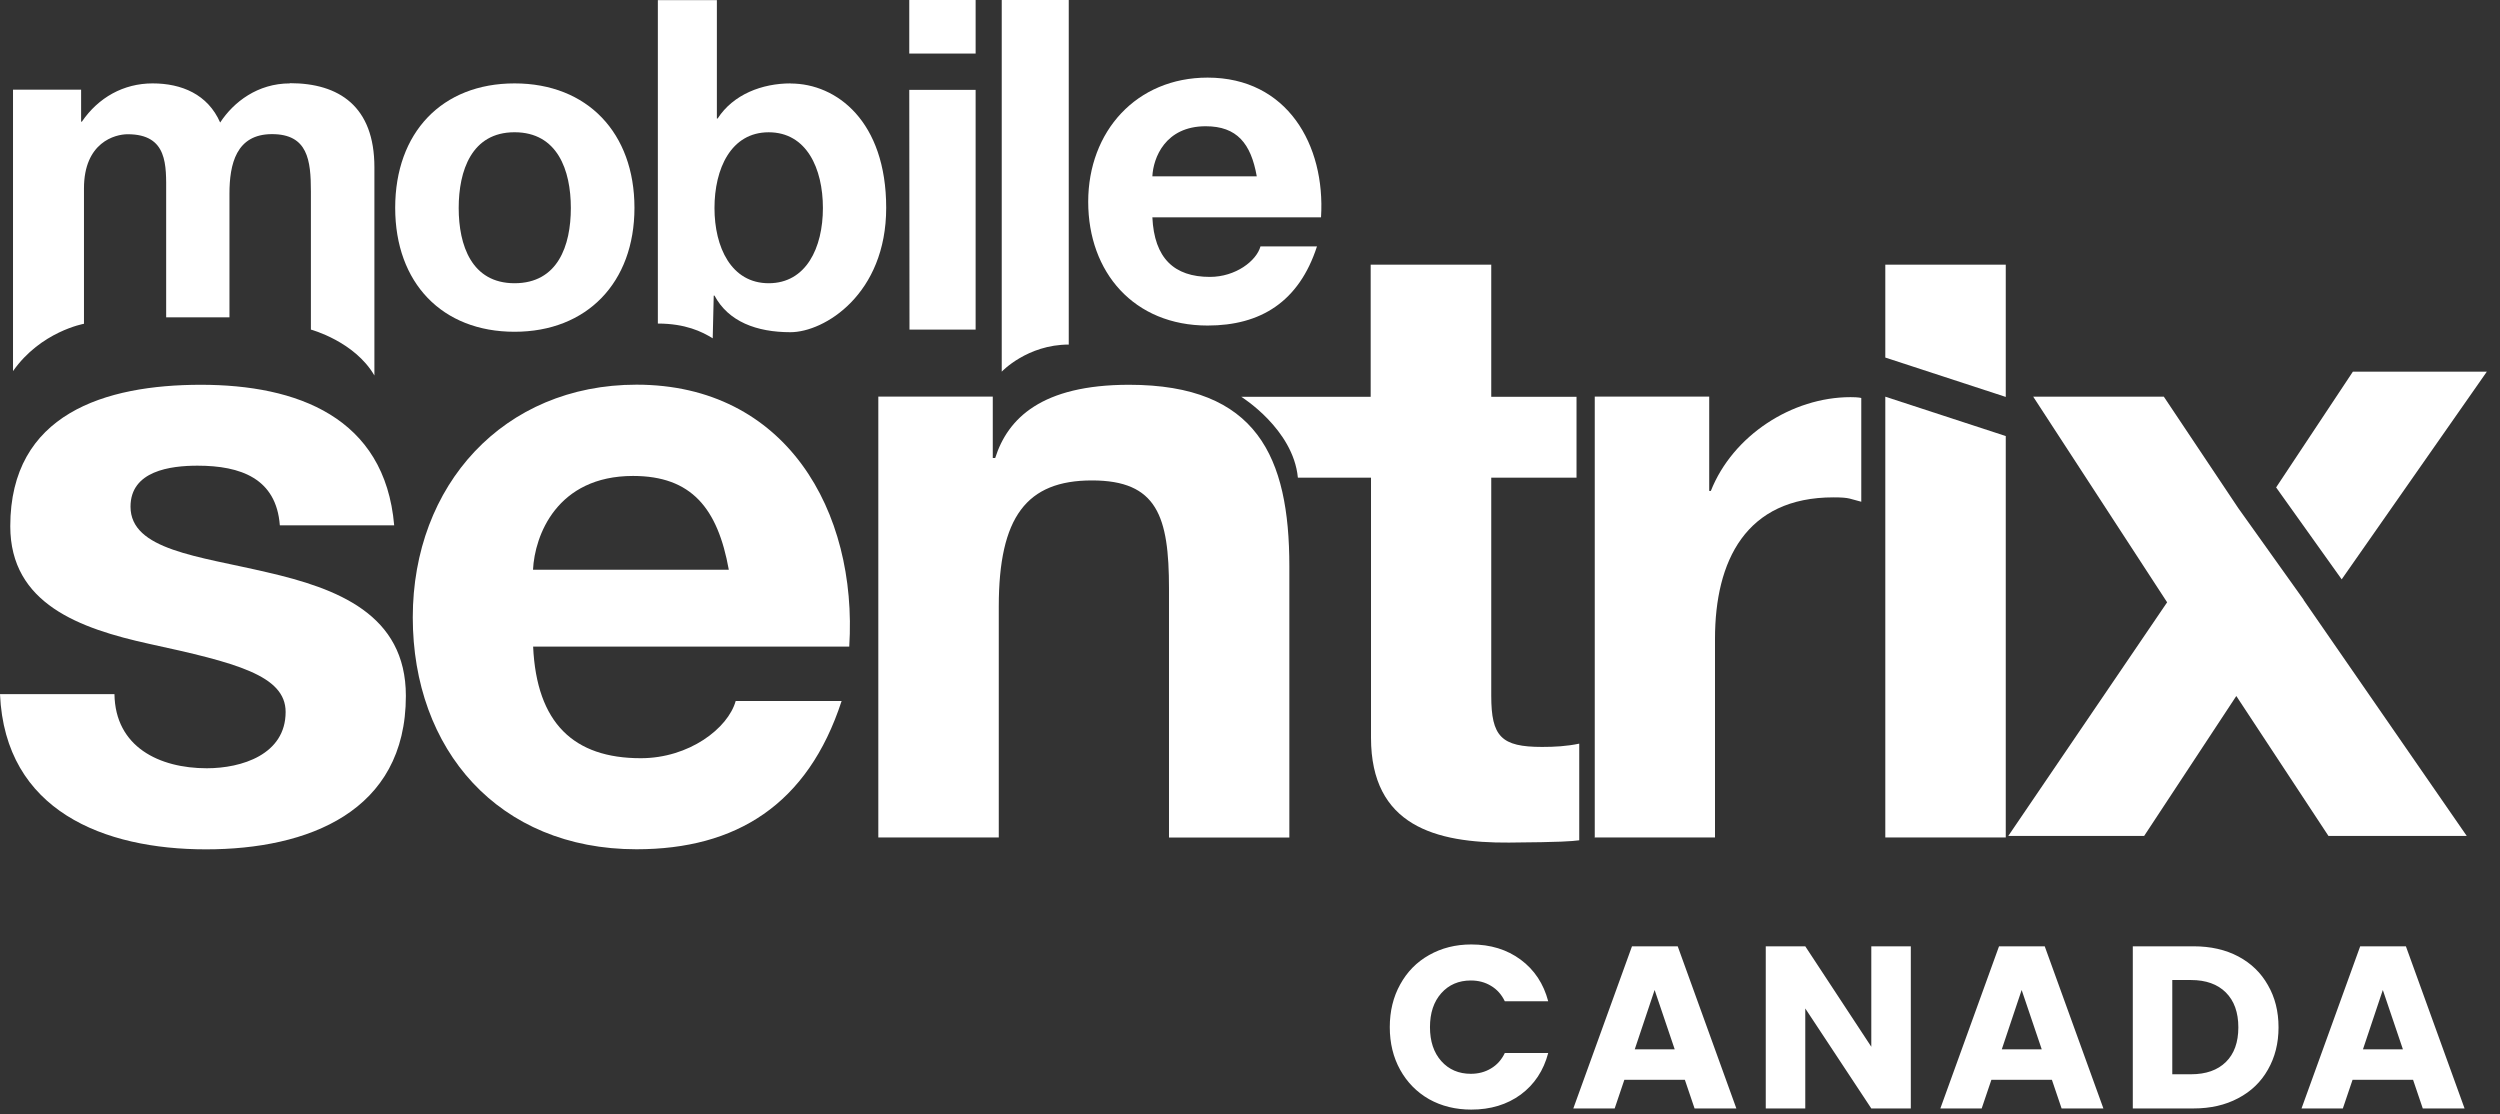 <svg width="92" height="41" viewBox="0 0 92 41" fill="none" xmlns="http://www.w3.org/2000/svg">
<rect x="0" y="0" width="92" height="41" fill="#333333" stroke="none"/>
<path d="M86.589 13.673L83.761 17.937L86.174 21.32L91.516 13.677H86.589V13.673Z" fill="white"/>
<path d="M10.668 3.069C9.482 3.069 8.597 3.753 8.102 4.509C7.647 3.472 6.686 3.069 5.616 3.069C4.546 3.069 3.621 3.588 3.013 4.477H2.985V3.299H0.479V13.657C1.501 12.197 3.09 11.915 3.09 11.915V6.935C3.09 5.238 4.232 4.94 4.699 4.94C6.187 4.94 6.115 6.098 6.115 7.1V11.678H8.444V7.132C8.444 6.042 8.689 4.936 10.009 4.936C11.328 4.936 11.441 5.893 11.441 7.048V12.129C11.441 12.129 13.046 12.559 13.778 13.818V6.155C13.778 3.914 12.479 3.061 10.668 3.061V3.069Z" fill="white"/>
<path d="M35.903 6.10352e-05H33.461V1.971H35.903V6.10352e-05Z" fill="white"/>
<path d="M18.935 3.069C16.264 3.069 14.543 4.879 14.543 7.647C14.543 10.415 16.272 12.209 18.935 12.209C21.598 12.209 23.348 10.399 23.348 7.647C23.348 4.896 21.618 3.069 18.935 3.069ZM18.935 10.423C17.354 10.423 16.88 9.027 16.88 7.655C16.88 6.283 17.354 4.867 18.935 4.867C20.516 4.867 21.007 6.263 21.007 7.655C21.007 9.047 20.524 10.423 18.935 10.423Z" fill="white"/>
<path d="M29.097 3.069C28.043 3.069 26.985 3.472 26.409 4.361H26.381V0.004H24.209V11.907C25.223 11.907 25.834 12.205 26.228 12.45L26.265 10.877H26.293C26.804 11.835 27.841 12.225 29.088 12.225C30.336 12.225 32.612 10.829 32.612 7.647C32.612 4.465 30.79 3.073 29.093 3.073M28.288 10.423C26.908 10.423 26.293 9.095 26.293 7.655C26.293 6.215 26.896 4.868 28.288 4.868C29.68 4.868 30.283 6.195 30.283 7.655C30.283 9.116 29.668 10.423 28.288 10.423Z" fill="white"/>
<path d="M33.461 12.129H35.903V3.307H33.461L33.469 12.129H33.461Z" fill="white"/>
<path d="M36.864 13.677C36.864 13.677 37.802 12.68 39.33 12.68V6.10352e-05H36.864V13.673V13.677Z" fill="white"/>
<path d="M32.322 30.818H36.755V22.318C36.755 19.019 37.781 17.68 40.183 17.68C42.584 17.68 43.019 18.999 43.019 21.662V30.822H47.448V20.838C47.448 16.823 46.261 14.16 41.55 14.16C38.328 14.16 37.085 15.399 36.623 16.855H36.534V14.594H32.322V30.814V30.818Z" fill="white"/>
<path d="M54.87 9.739H50.441V14.602H45.678C45.678 14.602 47.593 15.789 47.762 17.579H50.453V27.149C50.453 30.384 52.827 31.027 55.534 31.007C57.505 30.991 57.815 30.959 58.116 30.923V27.366C57.654 27.463 57.211 27.487 56.749 27.487C55.248 27.487 54.878 27.109 54.878 25.605V17.579H58.016V14.602H54.878V9.735L54.87 9.739Z" fill="white"/>
<path d="M58.683 30.818H63.112V23.505C63.112 20.649 64.239 18.299 67.477 18.303C68.088 18.303 68.08 18.364 68.495 18.464V14.647C68.495 14.647 68.414 14.615 68.1 14.615C65.948 14.615 63.768 16.023 62.959 18.066H62.899V14.595H58.687V30.806L58.679 30.814V30.822L58.683 30.818Z" fill="white"/>
<path d="M69.379 30.818H73.812V16.047L69.379 14.598V30.818Z" fill="white"/>
<path d="M84.778 22.077L82.365 18.694L79.629 14.598H74.822L79.75 22.165L73.905 30.762H78.905L82.296 25.613L85.687 30.762H90.776L84.774 22.081L84.778 22.077Z" fill="white"/>
<path d="M69.379 9.739V13.158L73.812 14.607V9.739H69.379Z" fill="white"/>
<path d="M31.253 23.786C31.562 18.798 28.915 14.156 23.424 14.156C18.525 14.156 15.19 17.857 15.19 22.72C15.19 27.584 18.34 31.253 23.424 31.253C27.077 31.253 29.724 29.623 30.971 25.798H27.073C26.791 26.803 25.359 27.902 23.581 27.902C21.115 27.902 19.748 26.614 19.619 23.794H31.253V23.786ZM19.615 20.966C19.675 19.711 20.488 17.515 23.296 17.515C25.448 17.515 26.413 18.706 26.82 20.966H19.615Z" fill="white"/>
<path d="M0 25.548C0.189 29.845 3.834 31.256 7.579 31.256C11.324 31.256 14.936 29.877 14.936 25.609C14.936 22.6 12.41 21.654 9.823 21.059C7.297 20.464 4.803 20.242 4.803 18.645C4.803 17.326 6.271 17.137 7.269 17.137C8.858 17.137 10.169 17.607 10.298 19.333H14.506C14.164 15.347 10.922 14.16 7.394 14.16C3.866 14.16 0.378 15.226 0.378 19.365C0.378 22.221 2.937 23.131 5.491 23.694C8.673 24.386 10.511 24.852 10.511 26.2C10.511 27.769 8.89 28.272 7.611 28.272C5.861 28.272 4.24 27.487 4.212 25.544H0.004L0 25.548Z" fill="white"/>
<path d="M48.614 7.993C48.779 5.33 47.367 2.856 44.439 2.856C41.824 2.856 40.046 4.831 40.046 7.426C40.046 10.021 41.727 11.98 44.439 11.98C46.386 11.98 47.802 11.111 48.465 9.067H46.386C46.237 9.602 45.472 10.19 44.523 10.19C43.208 10.19 42.476 9.502 42.407 7.997H48.614V7.993ZM42.407 6.489C42.439 5.817 42.874 4.646 44.37 4.646C45.521 4.646 46.036 5.282 46.249 6.489H42.403H42.407Z" fill="white"/>
<path d="M51.144 37.799C51.144 37.21 51.272 36.686 51.527 36.227C51.782 35.762 52.136 35.402 52.589 35.147C53.048 34.887 53.566 34.756 54.144 34.756C54.852 34.756 55.459 34.943 55.963 35.317C56.467 35.691 56.804 36.201 56.974 36.847H55.377C55.258 36.598 55.088 36.408 54.867 36.278C54.651 36.147 54.405 36.082 54.127 36.082C53.68 36.082 53.317 36.238 53.039 36.55C52.762 36.861 52.623 37.278 52.623 37.799C52.623 38.32 52.762 38.737 53.039 39.048C53.317 39.36 53.68 39.516 54.127 39.516C54.405 39.516 54.651 39.45 54.867 39.32C55.088 39.19 55.258 39 55.377 38.751H56.974C56.804 39.397 56.467 39.907 55.963 40.281C55.459 40.649 54.852 40.833 54.144 40.833C53.566 40.833 53.048 40.706 52.589 40.45C52.136 40.19 51.782 39.83 51.527 39.371C51.272 38.912 51.144 38.388 51.144 37.799ZM62.003 39.737H59.776L59.42 40.791H57.898L60.057 34.824H61.74L63.898 40.791H62.36L62.003 39.737ZM61.629 38.615L60.89 36.431L60.159 38.615H61.629ZM70.318 40.791H68.864L66.434 37.111V40.791H64.98V34.824H66.434L68.864 38.521V34.824H70.318V40.791ZM75.51 39.737H73.283L72.926 40.791H71.405L73.564 34.824H75.246L77.405 40.791H75.867L75.51 39.737ZM75.136 38.615L74.397 36.431L73.666 38.615H75.136ZM80.722 34.824C81.351 34.824 81.901 34.949 82.371 35.198C82.841 35.448 83.204 35.799 83.459 36.252C83.719 36.7 83.85 37.218 83.85 37.807C83.85 38.391 83.719 38.909 83.459 39.363C83.204 39.816 82.838 40.167 82.362 40.416C81.892 40.666 81.346 40.791 80.722 40.791H78.487V34.824H80.722ZM80.629 39.533C81.178 39.533 81.606 39.383 81.912 39.082C82.218 38.782 82.371 38.357 82.371 37.807C82.371 37.258 82.218 36.83 81.912 36.524C81.606 36.218 81.178 36.065 80.629 36.065H79.94V39.533H80.629ZM88.801 39.737H86.574L86.217 40.791H84.696L86.855 34.824H88.537L90.696 40.791H89.158L88.801 39.737ZM88.427 38.615L87.688 36.431L86.957 38.615H88.427Z" fill="white"/>
</svg>
